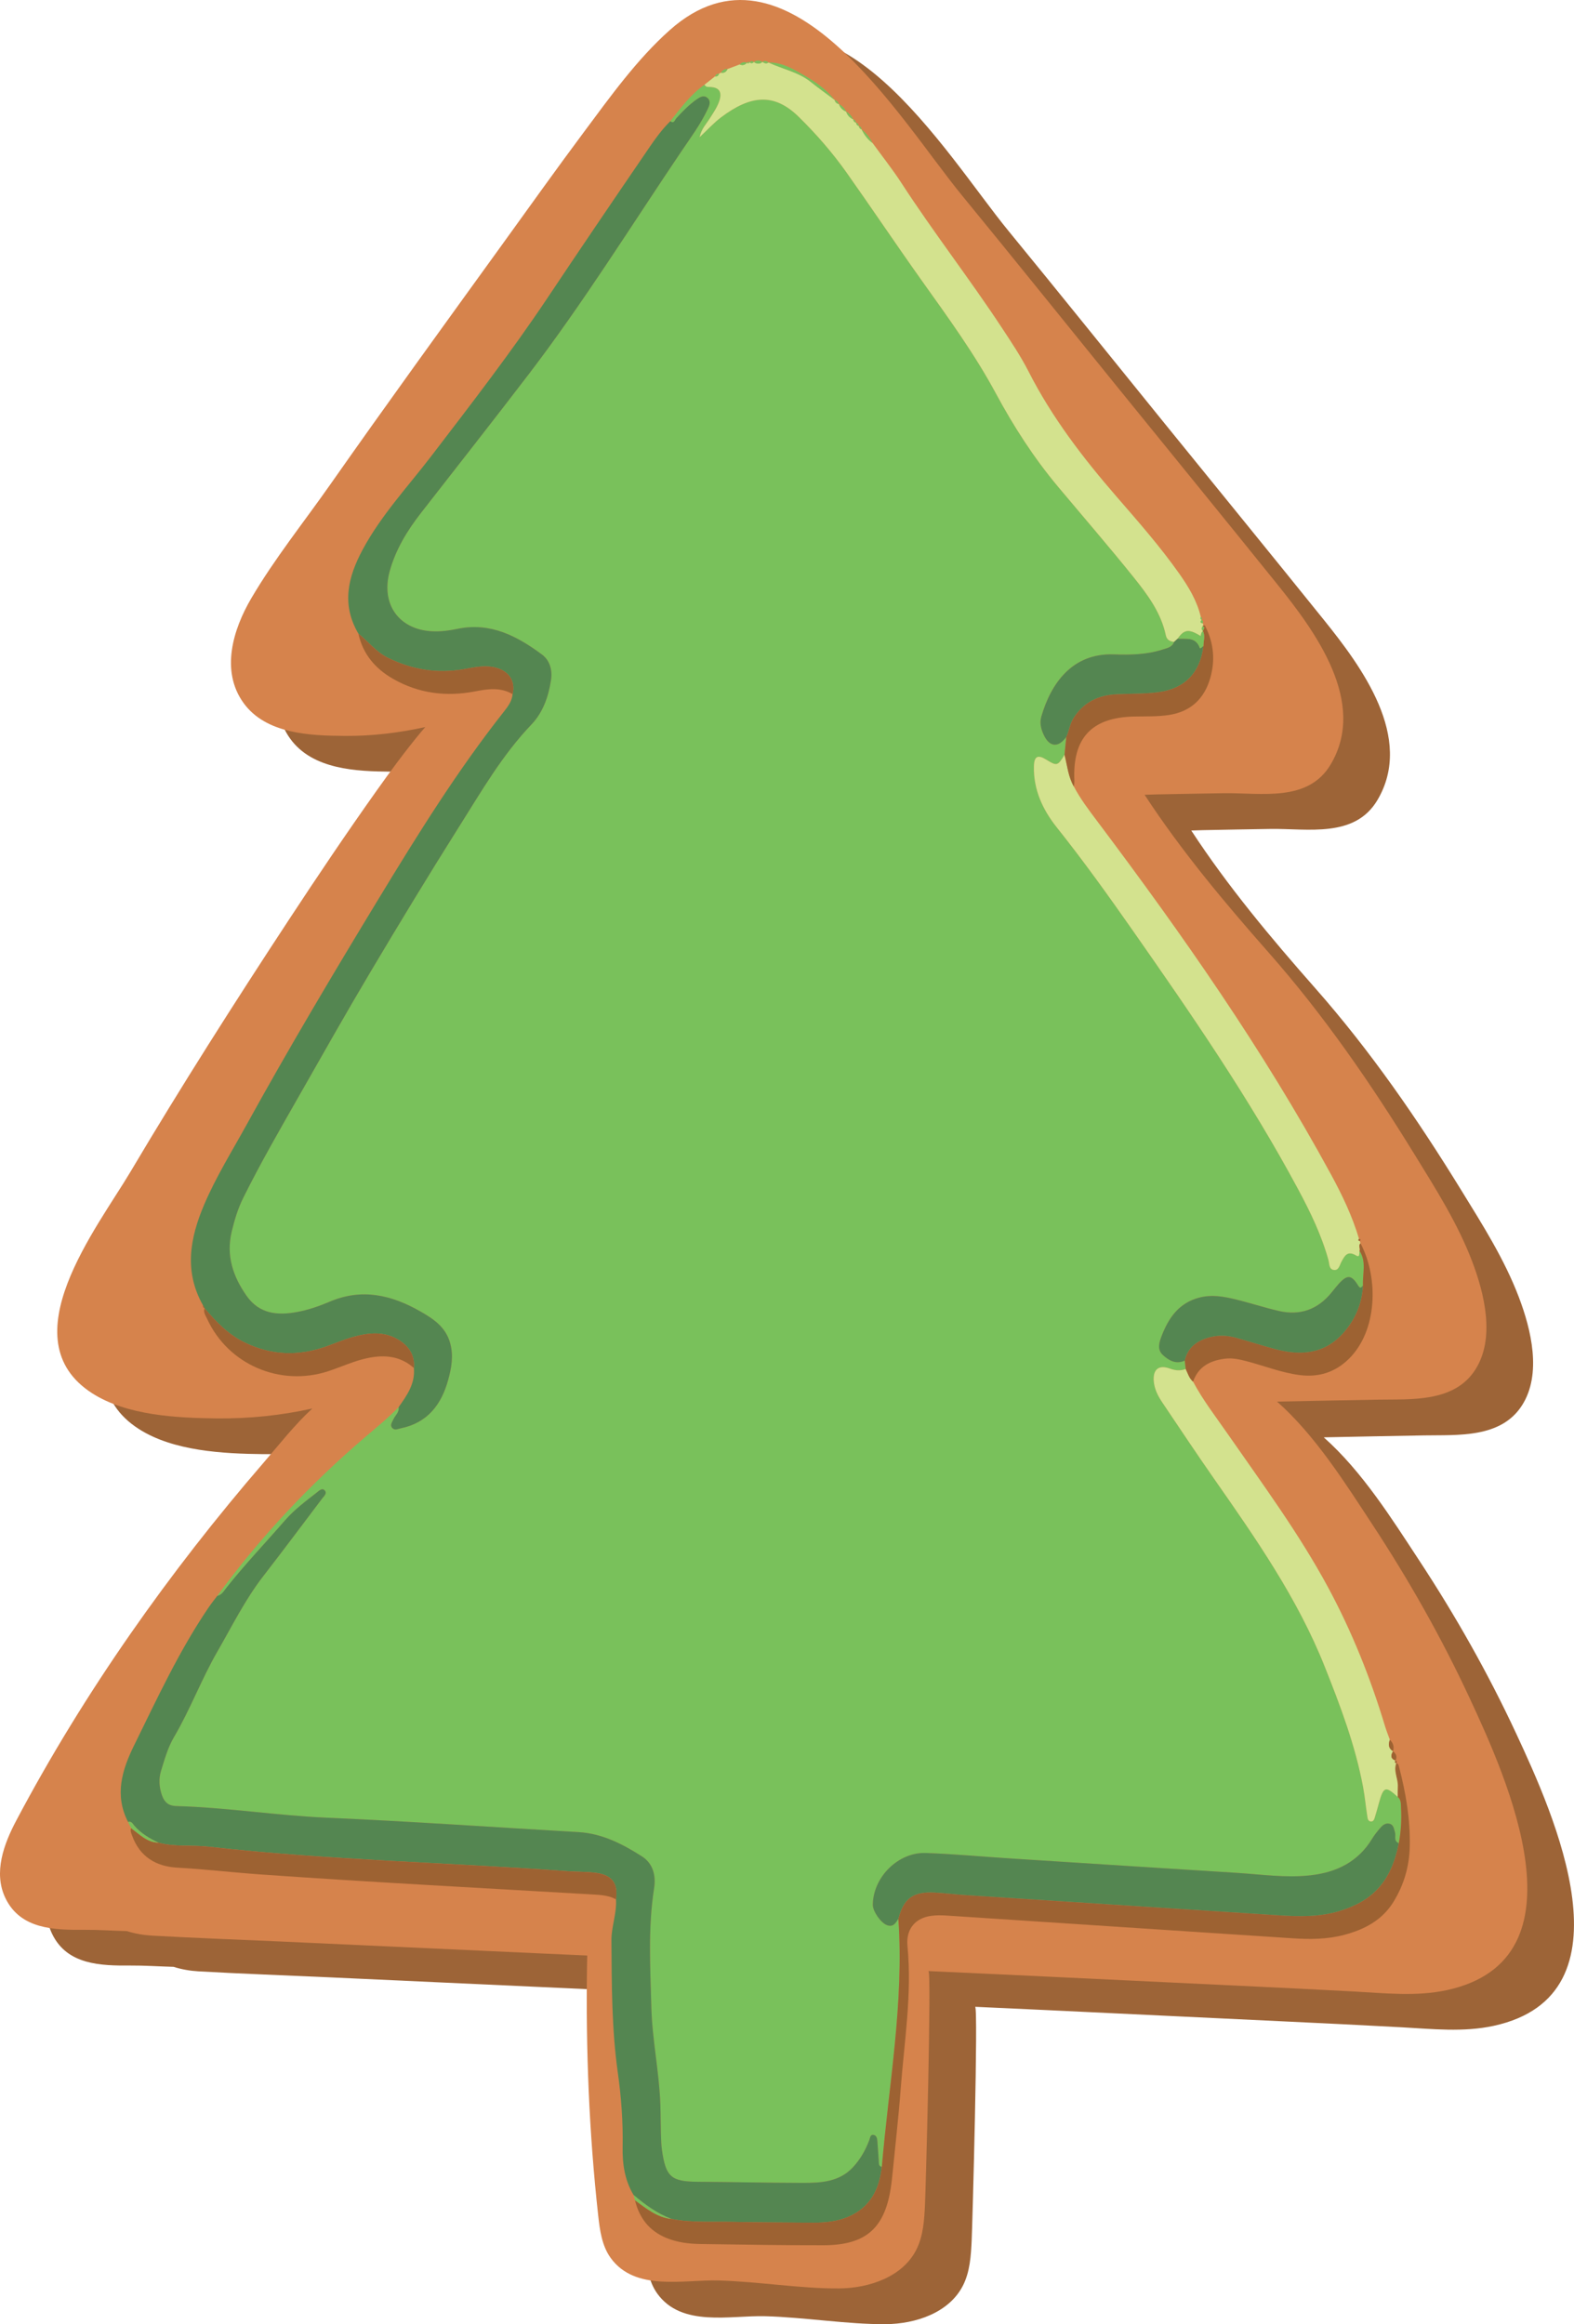 <svg id="uuid-bdb84ace-12a3-4ac5-8102-07aeca845817" xmlns="http://www.w3.org/2000/svg" viewBox="0 0 1122.38 1657.21"><g id="uuid-012d771f-6935-4e36-81eb-64704bb7e36b"><path d="M44.94,1323.49c48.31-91.28,109.1-177.3,176.59-255.41,10.92-12.64,21.82-26.68,34.47-38.3-22.46,5.02-45.66,7.33-68.45,7.07-28.41-.33-63.95-2.12-88.61-17.98-59.57-38.32,3.72-117.97,27.41-157.92,36.19-61,74.27-120.8,113.21-180.07,20.11-30.61,40.55-60.99,61.74-90.87,10.27-14.49,20.94-29,32.28-42.67.97-1.17,1.97-2.3,2.97-3.44-18.9,4.17-38.25,6.46-57.43,6.32-24.86-.18-56.22-1.38-72.2-23.53-16.48-22.84-7.5-52.37,5.54-74.59,16.5-28.11,37.49-54.28,56.2-80.96,40.05-57.11,81.02-113.56,121.87-170.11,19.64-27.19,39.11-54.53,59.15-81.42,18.72-25.12,37.67-51.69,61.17-72.63,83.3-74.2,163.61,63.17,208.15,117.52,37.35,45.58,74.25,91.53,111.36,137.3,37.85,46.69,75.87,93.25,113.56,140.08,26.91,33.44,64.65,84.12,38.28,128.61-16.13,27.21-49.5,20.2-76.17,20.57-16.15.22-32.29.58-48.44.87-2.74.05-5.45.17-8.12.26,26.07,39.89,56.91,76.71,88.34,112.36,39.57,44.89,72.95,93.36,104.27,144.27,15.13,24.59,30.69,49.03,40.99,76.14,8.76,23.07,16.54,54.81,2.21,77.15-15.06,23.49-45.62,20.97-69.79,21.38-23.85.41-47.7.88-71.55,1.38,27.49,24.39,48.67,58.28,68.1,87.84,25.93,39.45,49.23,80.64,69.15,123.45,26.62,57.18,85.24,186.25-16.05,208.32-21.62,4.71-44.07,2.21-65.9,1.02-28.35-1.54-56.71-2.9-85.07-4.25-55.53-2.64-111.07-5.29-166.6-7.93-17.41-.83-34.82-1.6-52.23-2.41,2.34.11-1.91,154.54-2.46,166.36-.51,11.09-1.2,22.56-6.25,32.45-9.81,19.25-33.52,27.33-55.12,27.48-27.2.19-57.44-4.89-85.86-5.67-25.03-.69-59.56,8.03-76.95-16.13-6.21-8.62-7.69-19.67-8.86-30.22-6.49-58.77-8.85-118.05-7.98-177.15.04-2.66.07-5.41.17-8.2-11.37-.51-22.74-1.02-34.11-1.54-61.44-2.8-122.88-5.63-184.32-8.45-30.71-1.41-61.47-2.47-92.16-4.22-5.76-.33-11.92-1.36-17.67-3.2-10.54-.3-20.98-1-30.52-.93-21.43.17-45.34-.42-56.05-22.49-8.88-18.3-1.08-38.86,7.73-55.51Z" style="fill:#9d6437; stroke-width:0px;"/><path d="M11.65,1298.01c48.31-91.28,109.1-177.3,176.59-255.41,10.92-12.64,21.82-26.68,34.47-38.3-22.46,5.02-45.66,7.33-68.45,7.07-28.41-.33-63.95-2.12-88.61-17.98-59.57-38.32,3.72-117.97,27.41-157.92,36.19-61,74.27-120.8,113.21-180.07,20.11-30.61,40.55-60.99,61.74-90.87,10.27-14.49,20.94-29,32.28-42.67.97-1.17,1.97-2.3,2.97-3.44-18.9,4.17-38.25,6.46-57.43,6.32-24.86-.18-56.22-1.38-72.2-23.53-16.48-22.84-7.5-52.37,5.54-74.59,16.5-28.11,37.49-54.28,56.2-80.96,40.05-57.11,81.02-113.56,121.87-170.11,19.64-27.19,39.11-54.53,59.15-81.42,18.72-25.12,37.67-51.69,61.17-72.63,83.3-74.2,163.61,63.17,208.15,117.52,37.35,45.58,74.25,91.53,111.36,137.3,37.85,46.69,75.87,93.25,113.56,140.08,26.91,33.44,64.65,84.12,38.28,128.61-16.13,27.21-49.5,20.2-76.17,20.57-16.15.22-32.29.58-48.44.87-2.74.05-5.45.17-8.12.26,26.07,39.89,56.91,76.71,88.34,112.36,39.57,44.89,72.95,93.36,104.27,144.27,15.13,24.59,30.69,49.03,40.99,76.14,8.76,23.07,16.54,54.81,2.21,77.15-15.06,23.49-45.62,20.97-69.79,21.38-23.85.41-47.7.88-71.55,1.38,27.49,24.39,48.67,58.28,68.1,87.84,25.93,39.45,49.23,80.64,69.15,123.45,26.62,57.18,85.24,186.25-16.05,208.32-21.62,4.71-44.07,2.21-65.9,1.02-28.35-1.54-56.71-2.9-85.07-4.25l-166.6-7.93c-17.41-.83-34.82-1.6-52.23-2.41,2.34.11-1.91,154.54-2.46,166.36-.51,11.09-1.2,22.56-6.25,32.45-9.81,19.25-33.52,27.33-55.12,27.48-27.2.19-57.44-4.89-85.86-5.67-25.03-.69-59.56,8.03-76.95-16.13-6.21-8.62-7.69-19.67-8.86-30.22-6.49-58.77-8.85-118.05-7.98-177.15.04-2.66.07-5.41.17-8.2-11.37-.51-22.74-1.02-34.11-1.54-61.44-2.8-122.88-5.63-184.32-8.45-30.71-1.41-61.47-2.47-92.16-4.22-5.76-.33-11.92-1.36-17.67-3.2-10.54-.3-20.98-1-30.52-.93-21.43.17-45.34-.42-56.05-22.49-8.88-18.3-1.08-38.86,7.73-55.51Z" style="fill:#d6834c; stroke-width:0px;"/><path d="M154.91,1137.94c30.7-42.08,66.2-79.7,105.78-113.51,8.02-6.85,16.22-13.48,23.55-21.09.59,3.67-2.44,5.79-3.71,8.66-.9,2.04-2.75,4.18-.67,6.32,1.7,1.75,3.87.54,5.88.12,19-3.89,28.93-16.73,33.81-34.4,2.4-8.68,3.99-17.35,1.41-26.51-3.2-11.36-11.74-17.04-21.12-22.41-20.58-11.79-41.73-16.76-64.66-7.02-7.41,3.15-15.06,5.83-23.01,7.33-14.17,2.68-27.21,1.57-36.4-11.56-9.64-13.78-14.61-28.63-10.57-45.58,1.98-8.31,4.43-16.49,8.23-24.14,12.28-24.75,26.1-48.67,39.77-72.66,16.86-29.59,33.59-59.27,51-88.54,20.59-34.62,41.46-69.09,62.95-103.15,15.94-25.27,30.86-51.32,51.78-73.18,8.3-8.68,12.21-19.98,14-31.81,1.07-7.08-.91-14.01-6.46-18.12-17.73-13.14-36.69-23.17-60.08-18.34-6.08,1.26-12.22,2.12-18.52,1.76-23.62-1.34-36.38-19.55-30.03-42.65,4.3-15.65,12.52-29.09,22.36-41.73,25.61-32.9,51.41-65.65,76.73-98.78,39.07-51.1,72.99-105.75,108.93-159.01,6.68-9.9,13.87-19.55,18.95-30.47,1.19-2.57,2.17-5.48-.36-7.67-2.61-2.25-5.36-.56-7.59,1-5.51,3.83-10.14,8.65-14.67,13.58-.99,1.08-1.51,4.11-4.2,2.03,7.35-9.4,14.48-19,24.35-26.02.63,1.02,1.36,1.61,2.76,1.59,7.74-.09,10.24,3.42,7.6,10.65-1.59,4.36-4.26,8.13-6.72,12.03-2.39,3.79-5.81,7.14-7.1,13.12,5.8-5.42,10.16-10.28,15.27-14.13,21.06-15.86,37.79-17.66,55.42-.35,12.55,12.33,24.02,25.49,34.13,39.79,18.09,25.56,35.52,51.58,53.68,77.09,18.57,26.08,37.48,51.96,52.68,80.19,12.72,23.62,27.12,46,44.33,66.57,18.03,21.54,36.42,42.79,54.01,64.69,9.92,12.35,19.5,25.23,22.91,41.31.71,3.36,2.95,4.36,5.86,4.76-1.4,3.87-4.97,4.38-8.24,5.45-11.39,3.7-23.22,3.84-34.92,3.45-29.66-.97-44.77,21.04-51.48,44.34-1.28,4.46-.28,8.67,1.57,12.75,4.11,9.06,10.46,9.73,16.25,1.74-.42,4.25-.84,8.49-1.26,12.74-4.88,8.04-5.43,8.18-13.25,3.34-5.82-3.6-8.37-2.23-8.56,4.64-.48,16.8,6.27,31.21,16.31,43.8,18.97,23.79,36.65,48.48,54.09,73.39,42,60.02,83.55,120.32,118.22,185.01,8.61,16.06,16.49,32.42,21.39,50.07.76,2.73.26,6.8,4.12,7.09,3.26.24,3.85-3.49,5.11-5.83,2.32-4.33,4.35-8.19,10.5-4.51,2.99,1.79,1.97-1.85,2.47-3.24,5.08,7.78,2.01,16.35,2.44,24.58-1.08,1.34-1.88,2.67-3.43.14-4.81-7.86-7.91-8.01-14.17-.94-1.67,1.89-3.23,3.89-4.82,5.85-9.77,12.03-22.3,16.66-37.38,13.21-10.51-2.4-20.79-5.82-31.28-8.35-8.48-2.05-17.04-3.52-25.85-1.17-14.15,3.77-21.46,14.01-26.46,26.77-1.94,4.94-3.67,10.11.65,14.11,4.19,3.88,9.37,6.89,15.65,4,.23,1.99.45,3.98.68,5.98-3.85,1.53-7.53,1.11-11.4-.3-7.73-2.81-11.99.51-11.4,8.82.41,5.65,2.94,10.64,6.04,15.25,12.2,18.13,24.3,36.34,36.81,54.26,29.79,42.67,59.6,85.26,79.03,134.07,11.16,28.04,21.85,56.19,27.4,85.98,1.26,6.77,1.88,13.66,2.95,20.47.27,1.7.37,4.09,2.82,4.09,1.92,0,2.3-2.04,2.76-3.53.96-3.07,1.8-6.19,2.65-9.29,3.37-12.2,4.74-12.68,13.51-4.72,2.49,2.02,2.19,4.92,2.35,7.63.51,8.52-.02,16.99-1.57,25.4-3.94-1.52-1.89-5.19-2.74-7.81-.77-2.39-.88-5.26-3.83-6.05-2.79-.74-4.92.98-6.59,2.92-2.1,2.43-4.16,4.96-5.82,7.7-10.04,16.54-25.39,24.04-43.97,26.14-17.54,1.98-34.93-.64-52.36-1.73-53.76-3.36-107.51-6.8-161.26-10.26-20.21-1.3-40.4-3.18-60.63-3.92-19.75-.73-37.63,17.2-37.87,36.84-.06,4.79,5.72,13.01,10.14,14.63,4.51,1.64,6.16-1.65,8.09-4.52,4.11,59.47-6.81,117.94-11.79,176.81-2.27-.31-2.08-2.08-2.19-3.68-.33-4.82-.62-9.65-1.03-14.46-.16-1.83-.42-4.07-2.49-4.54-2.62-.59-2.63,2.02-3.23,3.59-2.73,7.18-6.45,13.79-11.68,19.41-9.77,10.51-22.83,11.17-35.81,11.15-24.88-.04-49.75-.64-74.63-.79-19.09-.11-23.03-3.36-25.75-22.57-.51-3.64-.62-7.34-.73-11.02-.21-7.13-.18-14.27-.42-21.4-.8-23.28-5.82-46.18-6.43-69.48-.74-28.31-2.47-56.61,1.96-84.84,1.36-8.67-.53-17.51-8.65-22.69-13.84-8.84-28.33-16.34-45.3-17.32-59.81-3.45-119.59-7.67-179.43-10.27-35.93-1.56-71.47-7.33-107.41-8.3-5.28-.14-8.36-2.59-10.13-7.66-2.07-5.92-2.44-11.77-.62-17.63,2.53-8.13,4.8-16.43,9.15-23.82,11.6-19.68,19.53-41.18,30.94-60.98,10.46-18.14,19.7-36.95,32.6-53.63,14.23-18.4,28.17-37.03,42.18-55.6,1.3-1.72,3.85-3.75,1.63-5.91-1.78-1.73-3.85.37-5.42,1.6-7.96,6.24-16.09,12.25-22.79,19.98-13.88,16.01-28.56,31.33-41.71,47.98-1.82,2.3-3.28,5.11-6.55,5.83Z" style="fill:#79c15b; stroke-width:0px;"/><path d="M477.99,86.42c2.69,2.07,3.21-.95,4.2-2.03,4.53-4.94,9.17-9.75,14.67-13.58,2.23-1.56,4.98-3.25,7.59-1,2.54,2.19,1.56,5.1.36,7.67-5.07,10.92-12.27,20.57-18.95,30.47-35.94,53.26-69.86,107.91-108.93,159.01-25.32,33.12-51.12,65.88-76.73,98.78-9.84,12.64-18.06,26.07-22.36,41.73-6.34,23.1,6.41,41.31,30.03,42.65,6.3.36,12.44-.51,18.52-1.76,23.39-4.83,42.35,5.2,60.08,18.34,5.55,4.11,7.53,11.04,6.46,18.12-1.79,11.83-5.7,23.13-14,31.81-20.91,21.87-35.83,47.91-51.78,73.18-21.49,34.07-42.36,68.54-62.95,103.15-17.41,29.27-34.14,58.94-51,88.54-13.67,23.99-27.48,47.91-39.77,72.66-3.8,7.65-6.25,15.83-8.23,24.14-4.04,16.96.93,31.81,10.57,45.58,9.19,13.13,22.23,14.24,36.4,11.56,7.95-1.51,15.6-4.18,23.01-7.33,22.92-9.74,44.08-4.77,64.66,7.02,9.37,5.37,17.92,11.05,21.12,22.41,2.58,9.16.99,17.83-1.41,26.51-4.88,17.67-14.82,30.51-33.81,34.4-2.01.41-4.18,1.62-5.88-.12-2.08-2.14-.23-4.28.67-6.32,1.27-2.87,4.3-4.99,3.71-8.66,5.94-8.4,11.92-16.78,10.88-27.9.7-8.12-2.72-14.42-9.15-18.94-10.8-7.59-22.66-6.47-34.46-3.13-6.63,1.88-13,4.65-19.52,6.92-19.61,6.82-38.62,6.16-57.6-3.09-11.83-5.77-20.34-14.75-28.54-24.42,0,0,.13.07.13.07-.44-.75-.87-1.5-1.3-2.26-13.56-24.03-9.21-47.9.88-71.6,8.41-19.75,19.77-37.97,30.1-56.71,30.23-54.84,62.25-108.63,94.75-162.14,27.72-45.63,55.91-90.96,89.08-132.95,2.81-3.56,5.62-7.37,6.03-12.24,2.25-9.62-2.94-17.06-13.41-19.21-7.19-1.48-14.19.14-21.19,1.38-18.98,3.36-36.93.46-54.23-8.04-8.51-4.18-14.07-11.6-21.15-17.32-12.14-20.64-7.5-40.23,3.07-59.88,13.22-24.59,32.23-44.86,49-66.77,28.44-37.18,57.09-74.18,83.1-113.15,22.61-33.87,45.49-67.56,68.47-101.19,5.78-8.46,11.42-17.12,18.81-24.37Z" style="fill:#548651; stroke-width:0px;"/><path d="M154.91,1137.94c3.26-.73,4.73-3.53,6.55-5.83,13.15-16.65,27.82-31.97,41.71-47.98,6.7-7.73,14.83-13.75,22.79-19.98,1.57-1.23,3.64-3.33,5.42-1.6,2.23,2.16-.33,4.19-1.63,5.91-14.01,18.57-27.95,37.2-42.18,55.6-12.89,16.68-22.14,35.49-32.6,53.63-11.41,19.8-19.35,41.3-30.94,60.98-4.35,7.38-6.62,15.69-9.15,23.82-1.83,5.86-1.45,11.71.62,17.63,1.77,5.07,4.84,7.52,10.13,7.66,35.93.97,71.47,6.74,107.41,8.3,59.85,2.6,119.62,6.82,179.43,10.27,16.97.98,31.45,8.48,45.3,17.32,8.11,5.18,10.01,14.02,8.65,22.69-4.43,28.24-2.7,56.53-1.96,84.84.61,23.3,5.63,46.2,6.43,69.48.24,7.13.21,14.27.42,21.4.11,3.68.22,7.39.73,11.02,2.72,19.21,6.66,22.46,25.75,22.57,24.88.15,49.75.74,74.63.79,12.99.02,26.04-.64,35.81-11.15,5.23-5.63,8.95-12.24,11.68-19.41.6-1.57.61-4.19,3.23-3.59,2.07.47,2.33,2.7,2.49,4.54.41,4.82.7,9.64,1.03,14.46.11,1.6-.08,3.37,2.18,3.68-1.72,15.92-8.21,28.82-23.58,35.52-8.12,3.54-16.89,4.4-25.72,4.33-18.89-.16-37.78-.16-56.67-.57-14.71-.32-29.51.75-44.11-2.1-10.18-3.81-18.77-10.13-26.97-17.07-6.41-10.62-8.04-22.42-7.8-34.46.35-17.74-.99-35.34-3.45-52.87-4.39-31.26-4.32-62.73-4.54-94.19-.07-9.88,3.92-19.35,3.25-29.32,1.62-11.05-2.59-17.19-13.8-18.79-6.81-.98-13.78-.73-20.66-1.24-85.36-6.27-171.05-7.87-256.19-17.5-11.85-1.34-23.96.35-35.68-2.87-6.45-3.06-12.51-6.64-17.24-12.15-1.1-1.27-1.91-3.36-4.32-2.52-9.88-19.09-4.4-37.09,4.24-54.64,16.47-33.45,32.09-67.38,53.14-98.36,1.93-2.84,4.11-5.52,6.17-8.27Z" style="fill:#548651; stroke-width:0px;"/><path d="M837.18,457.71c-2.92-.4-5.15-1.4-5.86-4.76-3.41-16.08-12.99-28.96-22.91-41.31-17.59-21.9-35.98-43.15-54.01-64.69-17.22-20.57-31.61-42.95-44.33-66.57-15.2-28.23-34.11-54.11-52.68-80.19-18.16-25.51-35.59-51.53-53.68-77.09-10.12-14.3-21.58-27.46-34.13-39.79-17.63-17.31-34.36-15.51-55.42.35-5.12,3.85-9.47,8.71-15.27,14.13,1.29-5.98,4.71-9.33,7.1-13.12,2.46-3.9,5.13-7.68,6.72-12.03,2.64-7.23.14-10.74-7.6-10.65-1.4.02-2.12-.57-2.76-1.59,2.51-1.99,5.02-3.97,7.52-5.95,1.54.27,2.42-.45,2.83-1.88.44-.26.89-.52,1.33-.78,2.29.45,3.83-.48,4.75-2.56,2.89-1.09,5.78-2.19,8.67-3.29,2.01.92,3.69.43,5.13-1.16,0,0-.07.01-.07.01.73.44,1.4.5,1.92-.32,0,0,.05-.01.05-.01,1.09.75,2.12.86,3.04-.27,0,0-.02,0-.02,0,2.09,1.42,4.16,1.73,6.21-.09,0,0-.02,0-.02,0,1.37,1.05,2.8,1.5,4.38.44h-.06c10.01,4.74,21.26,6.74,30.2,13.9,5.5,4.41,11.25,8.5,16.89,12.74,0,0-.03-.02-.03-.02.49,1.6,1.44,2.72,3.16,3.04,0,0-.02-.01-.02-.01.91,2.6,2.66,4.39,5.21,5.41,0,0-.05-.04-.05-.04.88,2.57,2.49,4.46,5.03,5.51,0,0,0,0,0,0,.17,1.23.77,2.07,2.02,2.37,0,0-.02-.02-.02-.02.23,1.18.76,2.11,2.03,2.41,0,0-.04-.04-.04-.04.24,1.17.77,2.11,2.03,2.44,0,0-.07-.07-.07-.07,1.83,3.92,4.38,7.25,7.87,9.84,6.89,9.5,14.21,18.71,20.59,28.54,22.7,34.97,48.32,67.9,71.26,102.69,6.84,10.37,13.81,20.77,19.44,31.81,16.65,32.69,38.71,61.45,62.61,89,15.53,17.9,31.19,35.72,44.87,55.13,6.66,9.45,12.58,19.3,15.27,30.74-.42.89-.29,1.61.62,2.11,0,0-.02-.04-.02-.04-.9,1.15-1.44,2.19.74,2.4.22.55.45,1.1.67,1.64,0,0-.47-.07-.47-.07l-.05.47c-1.07,1.2-1.2,2.37.07,3.52,0,0,0,.03,0,.03-1.2.95-1.47,2.3-1.57,3.71l.03-.05c-8.49-5.25-11.81-4.9-16.45,1.72-.88.79-1.76,1.57-2.64,2.36Z" style="fill:#d3e28e; stroke-width:0px;"/><path d="M478.75,1582.18c14.6,2.85,29.39,1.78,44.11,2.1,18.88.41,37.78.41,56.67.57,8.83.07,17.6-.79,25.72-4.33,15.37-6.7,21.87-19.6,23.58-35.52,4.99-58.87,15.9-117.34,11.79-176.8,3.76-14.6,10.48-19.56,25.88-18.74,7.12.38,14.22,1.31,21.34,1.77,74.68,4.85,149.36,9.66,224.04,14.46,14.53.93,29.06,1.26,43.19-3.02,23.52-7.13,36.88-20.7,42.4-48.4,1.55-8.4,2.08-16.87,1.57-25.4-.16-2.71.14-5.61-2.35-7.62.01-2.48-.05-4.97.06-7.45.25-5.58-3.26-10.89-1.12-16.59,1.76.34,1.81,1.9,2.13,3.16,4.75,18.36,7.9,36.91,7.52,55.98-.29,14.44-4.2,27.76-11.75,39.94-8.01,12.91-20.54,19.43-34.72,23.26-12.17,3.28-24.62,3.34-37.07,2.52-82.04-5.38-164.07-10.82-246.11-16.18-3.89-.25-7.87-.35-11.71.18-11.11,1.53-18,9.3-16.82,21.48,3.33,34.27-2.28,68.02-4.84,101.95-1.58,20.89-4,41.72-6.05,62.57-.2,2.06-.46,4.12-.75,6.17-4.16,30.33-17.7,42.63-48.15,42.69-29.25.06-58.5-.45-87.75-.88-8.28-.12-16.4-1.06-24.31-4.3-12.43-5.09-19.35-14.31-22.49-26.92,7.98,5.78,15.63,12.2,25.98,13.36Z" style="fill:#9d6232; stroke-width:0px;"/><path d="M969.48,891.94c-.49,1.41.53,5.05-2.46,3.26-6.16-3.69-8.18.18-10.5,4.51-1.26,2.34-1.84,6.07-5.11,5.83-3.86-.28-3.36-4.36-4.12-7.09-4.89-17.65-12.78-34.01-21.39-50.07-34.67-64.7-76.22-124.99-118.22-185.01-17.43-24.91-35.12-49.6-54.09-73.39-10.04-12.6-16.79-27.01-16.31-43.8.19-6.87,2.75-8.24,8.56-4.64,7.82,4.84,8.37,4.71,13.25-3.34,1.96,7.63,2.61,15.65,6.67,22.66,4.73,8.97,10.85,16.97,16.92,25.05,60.45,80.43,118.12,162.73,166.3,251.28,8.04,14.78,15.31,29.92,20.1,46.12-.76.84-.54,1.37.53,1.61.18.54.36,1.09.53,1.62-1.79,1.6.04,3.66-.68,5.4Z" style="fill:#d3e28e; stroke-width:0px;"/><path d="M995.62,1257.2c-2.13,5.7,1.37,11.02,1.12,16.59-.11,2.48-.05,4.98-.06,7.45-8.77-7.98-10.14-7.5-13.51,4.7-.86,3.11-1.69,6.22-2.65,9.29-.47,1.49-.85,3.53-2.76,3.53-2.46,0-2.56-2.39-2.82-4.09-1.06-6.81-1.68-13.7-2.95-20.47-5.56-29.79-16.24-57.94-27.4-85.98-19.43-48.81-49.23-91.41-79.03-134.07-12.51-17.92-24.61-36.13-36.81-54.26-3.1-4.61-5.63-9.61-6.04-15.25-.6-8.31,3.66-11.63,11.4-8.82,3.88,1.41,7.56,1.83,11.4.31,1.52,3.16,2.43,6.66,5.26,9.05,6.92,13.03,15.94,24.68,24.32,36.74,25.03,36.06,51.18,71.4,72.06,110.16,16.95,31.47,30.16,64.51,40.47,98.72.99,3.28,2.29,6.47,3.44,9.69-1.13,3.25-1.09,6.17,2.28,8.17,0,0,.01.05.01.05-1.74,2.84-1.89,5.25,1.78,6.64,0,0-.02-.05-.02-.05-.69.89-.6,1.57.55,1.94l-.04-.05Z" style="fill:#d3e28e; stroke-width:0px;"/><path d="M112.91,1313.89c11.72,3.21,23.83,1.52,35.68,2.87,85.14,9.63,170.82,11.22,256.19,17.5,6.88.51,13.86.27,20.66,1.24,11.21,1.61,15.42,7.74,13.8,18.79-4.79-2.62-10.06-3.1-15.36-3.41-79.25-4.64-158.55-8.74-237.74-14.32-19.88-1.4-39.73-3.75-59.69-4.86-15.18-.84-26.81-7.76-32.25-22.86-.61-1.71-1.48-3.42-.73-5.33,5.99,4.37,11.26,10.09,19.43,10.4Z" style="fill:#9d6232; stroke-width:0px;"/><path d="M850.77,985.18c-2.82-2.39-3.74-5.89-5.26-9.05-.23-2-.45-3.99-.68-5.98,2.03-9.15,8.31-13.92,16.86-16.39,6.61-1.91,13.22-1.72,19.76.12,9.08,2.55,18.07,5.4,27.16,7.89,18.78,5.15,36.12,3.93,49.86-11.99,8.24-9.55,12.76-20.64,13.45-33.26-.43-8.23,2.64-16.8-2.44-24.58.72-1.75-1.12-3.82.68-5.41,13.22,25.2,11.83,62.61-8.32,82.38-9.93,9.75-21.74,13.33-35.39,11.52-12.86-1.71-24.9-6.55-37.36-9.8-5.16-1.35-10.31-2.51-15.67-1.83-10.51,1.33-18.95,5.6-22.66,16.37Z" style="fill:#9d6232; stroke-width:0px;"/><path d="M145.86,932.79c8.2,9.66,16.71,18.65,28.54,24.42,18.98,9.25,37.99,9.9,57.6,3.09,6.52-2.27,12.89-5.04,19.52-6.92,11.8-3.34,23.66-4.46,34.46,3.13,6.43,4.52,9.85,10.81,9.15,18.94-9.43-8.47-20.52-9.58-32.34-7.24-9.99,1.97-19.19,6.38-28.8,9.52-34.25,11.19-71.31-4.76-86.22-37.2-1.1-2.4-2.99-4.74-1.9-7.73Z" style="fill:#9d6232; stroke-width:0px;"/><path d="M765.77,560.85c-4.07-7.01-4.71-15.03-6.67-22.66.42-4.25.84-8.5,1.26-12.74,2.03-4.37,2.47-9.29,5.15-13.49,7.19-11.3,17.73-16.31,30.71-16.94,9.88-.48,19.85-.17,29.62-1.45,19.18-2.5,30.06-14.11,32.29-33.07.01-3.52,1.4-7.07-.31-10.54,0,0,0-.03,0-.03.32-.8.63-1.59.95-2.39.33-.11.65-.22.98-.33,5.85,11.66,6.81,23.91,3.25,36.27-4.26,14.8-13.99,24.01-29.61,26.35-8.24,1.23-16.54.9-24.82,1.08-30.25.66-43.91,15.42-42.46,45.86.06,1.35-.21,2.72-.33,4.07Z" style="fill:#9d6232; stroke-width:0px;"/><path d="M255.54,451.77c7.08,5.73,12.64,13.15,21.15,17.32,17.3,8.49,35.25,11.39,54.23,8.04,7-1.24,14-2.86,21.19-1.38,10.48,2.16,15.67,9.59,13.41,19.21-8.59-5.08-17.69-3.73-26.77-1.98-20.57,3.96-40.18,1.53-58.49-8.95-12.7-7.27-21.52-17.65-24.73-32.26Z" style="fill:#9d6232; stroke-width:0px;"/><path d="M595.11,71.18c-5.64-4.24-11.39-8.33-16.89-12.74-8.94-7.16-20.18-9.16-30.2-13.9,10.35-.12,18.73,5.32,27.11,10.19,7.47,4.34,14.5,9.53,19.98,16.45Z" style="fill:#79c15b; stroke-width:0px;"/><path d="M478.75,1582.18c-10.35-1.16-18-7.59-25.98-13.36-.33-1.24-.66-2.47-.99-3.71,8.2,6.93,16.79,13.26,26.97,17.07Z" style="fill:#79c15b; stroke-width:0px;"/><path d="M112.91,1313.89c-8.17-.3-13.44-6.02-19.43-10.4,0,0,.18.1.18.1-.42-.73-.85-1.45-1.27-2.18-.35-.73-.69-1.46-1.03-2.19,2.41-.84,3.22,1.24,4.32,2.52,4.74,5.51,10.8,9.1,17.24,12.15Z" style="fill:#79c15b; stroke-width:0px;"/><path d="M622.22,101.98c-3.49-2.59-6.04-5.92-7.87-9.84,3.36,2.69,5.94,6,7.87,9.84Z" style="fill:#79c15b; stroke-width:0px;"/><path d="M993.34,1248.67c-3.37-2-3.4-4.93-2.28-8.17,2.4,2.27,3.21,4.98,2.28,8.17Z" style="fill:#9d6232; stroke-width:0px;"/><path d="M995.13,1255.36c-3.67-1.39-3.52-3.8-1.78-6.64,2.28,1.76,3.06,3.92,1.78,6.64Z" style="fill:#9d6232; stroke-width:0px;"/><path d="M608.41,85.06c-2.54-1.05-4.15-2.94-5.03-5.51,2.32,1.25,3.89,3.18,5.03,5.51Z" style="fill:#79c15b; stroke-width:0px;"/><path d="M603.43,79.59c-2.55-1.02-4.3-2.81-5.21-5.41,2.34,1.23,4.05,3.05,5.21,5.41Z" style="fill:#79c15b; stroke-width:0px;"/><path d="M543.72,44.1c-2.04,1.82-4.12,1.51-6.21.09,2.05-1.43,4.12-1.25,6.21-.09Z" style="fill:#79c15b; stroke-width:0px;"/><path d="M518.78,49.23c-.92,2.08-2.46,3.01-4.75,2.56,1.08-1.79,2.62-2.72,4.75-2.56Z" style="fill:#79c15b; stroke-width:0px;"/><path d="M532.58,44.78c-1.44,1.59-3.12,2.08-5.13,1.16,1.45-1.52,3.14-2.03,5.13-1.16Z" style="fill:#79c15b; stroke-width:0px;"/><path d="M969.63,884.91c-1.07-.24-1.29-.77-.53-1.61,1.17.22,1.35.75.53,1.61Z" style="fill:#9d6232; stroke-width:0px;"/><path d="M598.23,74.19c-1.72-.32-2.67-1.44-3.16-3.04,1.64.4,2.58,1.53,3.16,3.04Z" style="fill:#79c15b; stroke-width:0px;"/><path d="M548.07,44.54c-1.58,1.07-3.01.61-4.38-.44,1.58-1.03,3.01-.59,4.38.44Z" style="fill:#79c15b; stroke-width:0px;"/><path d="M857.6,444.37c-2.17-.21-1.64-1.25-.74-2.4,1.02.56,1.19,1.39.74,2.4Z" style="fill:#79c15b; stroke-width:0px;"/><path d="M512.7,52.56c-.41,1.42-1.29,2.15-2.83,1.88.51-1.28,1.4-1.99,2.83-1.88Z" style="fill:#79c15b; stroke-width:0px;"/><path d="M614.42,92.22c-1.26-.32-1.79-1.26-2.03-2.44,1.21.37,1.87,1.19,2.03,2.44Z" style="fill:#79c15b; stroke-width:0px;"/><path d="M612.44,89.82c-1.27-.3-1.8-1.23-2.03-2.41,1.24.33,1.8,1.23,2.03,2.41Z" style="fill:#79c15b; stroke-width:0px;"/><path d="M610.43,87.43c-1.25-.3-1.86-1.15-2.02-2.37,1.24.31,1.75,1.24,2.02,2.37Z" style="fill:#79c15b; stroke-width:0px;"/><path d="M537.53,44.19c-.92,1.14-1.95,1.03-3.04.27.92-1.15,1.95-1.04,3.04-.27Z" style="fill:#79c15b; stroke-width:0px;"/><path d="M856.88,442c-.91-.5-1.03-1.22-.62-2.11.83.52,1.12,1.2.62,2.11Z" style="fill:#79c15b; stroke-width:0px;"/><path d="M857.75,446.42l.05-.47s.47.06.47.07c1.05-.28,1.29.43,1.48,1.21-.32.11-.65.22-.98.33-.34-.38-.68-.75-1.02-1.13Z" style="fill:#9d6232; stroke-width:0px;"/><path d="M995.66,1257.25c-1.15-.38-1.23-1.05-.55-1.94,1.11.39,1.27,1.04.55,1.94Z" style="fill:#9d6232; stroke-width:0px;"/><path d="M534.44,44.48c-.52.82-1.19.76-1.92.32.52-.81,1.18-.82,1.92-.32Z" style="fill:#79c15b; stroke-width:0px;"/><path d="M144.69,930.6c.43.75.87,1.5,1.3,2.26-1.19-.32-1.37-1.22-1.3-2.26Z" style="fill:#9d6232; stroke-width:0px;"/><path d="M92.38,1301.41c.42.73.85,1.45,1.27,2.18-.42-.73-.85-1.45-1.27-2.18Z" style="fill:#9d6232; stroke-width:0px;"/><path d="M997.46,1314.26c-5.52,27.7-18.88,41.27-42.4,48.4-14.12,4.28-28.66,3.95-43.19,3.02-74.68-4.8-149.36-9.61-224.04-14.46-7.12-.46-14.21-1.39-21.34-1.77-15.39-.82-22.11,4.14-25.88,18.74-1.93,2.87-3.57,6.16-8.09,4.52-4.43-1.61-10.2-9.84-10.14-14.63.24-19.64,18.12-37.57,37.87-36.84,20.23.74,40.42,2.63,60.63,3.92,53.75,3.45,107.5,6.9,161.26,10.26,17.43,1.09,34.82,3.71,52.36,1.73,18.58-2.1,33.94-9.59,43.97-26.14,1.66-2.74,3.72-5.26,5.82-7.7,1.67-1.94,3.8-3.66,6.59-2.92,2.95.78,3.05,3.66,3.83,6.05.85,2.62-1.19,6.28,2.74,7.81Z" style="fill:#548651; stroke-width:0px;"/><path d="M971.92,916.53c-.69,12.62-5.21,23.71-13.45,33.26-13.74,15.92-31.07,17.14-49.86,11.99-9.09-2.49-18.09-5.34-27.16-7.89-6.55-1.84-13.16-2.03-19.76-.12-8.55,2.47-14.83,7.24-16.86,16.39-6.28,2.88-11.45-.12-15.64-4-4.32-4-2.58-9.17-.65-14.11,5-12.76,12.3-22.99,26.46-26.77,8.81-2.35,17.37-.89,25.85,1.17,10.49,2.54,20.76,5.95,31.28,8.35,15.08,3.45,27.61-1.18,37.38-13.21,1.59-1.96,3.15-3.96,4.82-5.85,6.26-7.07,9.36-6.92,14.17.94,1.55,2.53,2.35,1.2,3.43-.14Z" style="fill:#548651; stroke-width:0px;"/><path d="M858.13,460.5c-2.23,18.96-13.11,30.56-32.29,33.07-9.77,1.28-19.75.96-29.62,1.45-12.99.63-23.52,5.64-30.71,16.94-2.67,4.2-3.12,9.12-5.15,13.49-5.78,7.99-12.14,7.31-16.24-1.75-1.85-4.08-2.86-8.29-1.57-12.75,6.71-23.29,21.82-45.31,51.48-44.34,11.7.38,23.53.24,34.92-3.45,3.28-1.06,6.85-1.57,8.24-5.45.88-.79,1.76-1.58,2.65-2.37,6,.38,12.86-1.46,15.74,6.65.26.74,1.77-.78,2.56-1.49Z" style="fill:#548651; stroke-width:0px;"/><path d="M858.13,460.5c-.79.71-2.3,2.22-2.56,1.49-2.88-8.1-9.74-6.27-15.74-6.65,4.64-6.62,7.96-6.97,16.45-1.72,0,.02-.02.04-.03.05.1-1.42.37-2.76,1.57-3.71,1.71,3.46.32,7.02.31,10.54Z" style="fill:#79c15b; stroke-width:0px;"/><path d="M857.75,446.42c.34.38.68.75,1.02,1.13-.32.8-.63,1.59-.95,2.39-1.28-1.15-1.14-2.32-.07-3.52Z" style="fill:#79c15b; stroke-width:0px;"/><path d="M856.25,453.68s.02-.04.03-.05c0,0-.03.05-.03.05Z" style="fill:#d3e28e; stroke-width:0px;"/></g></svg>